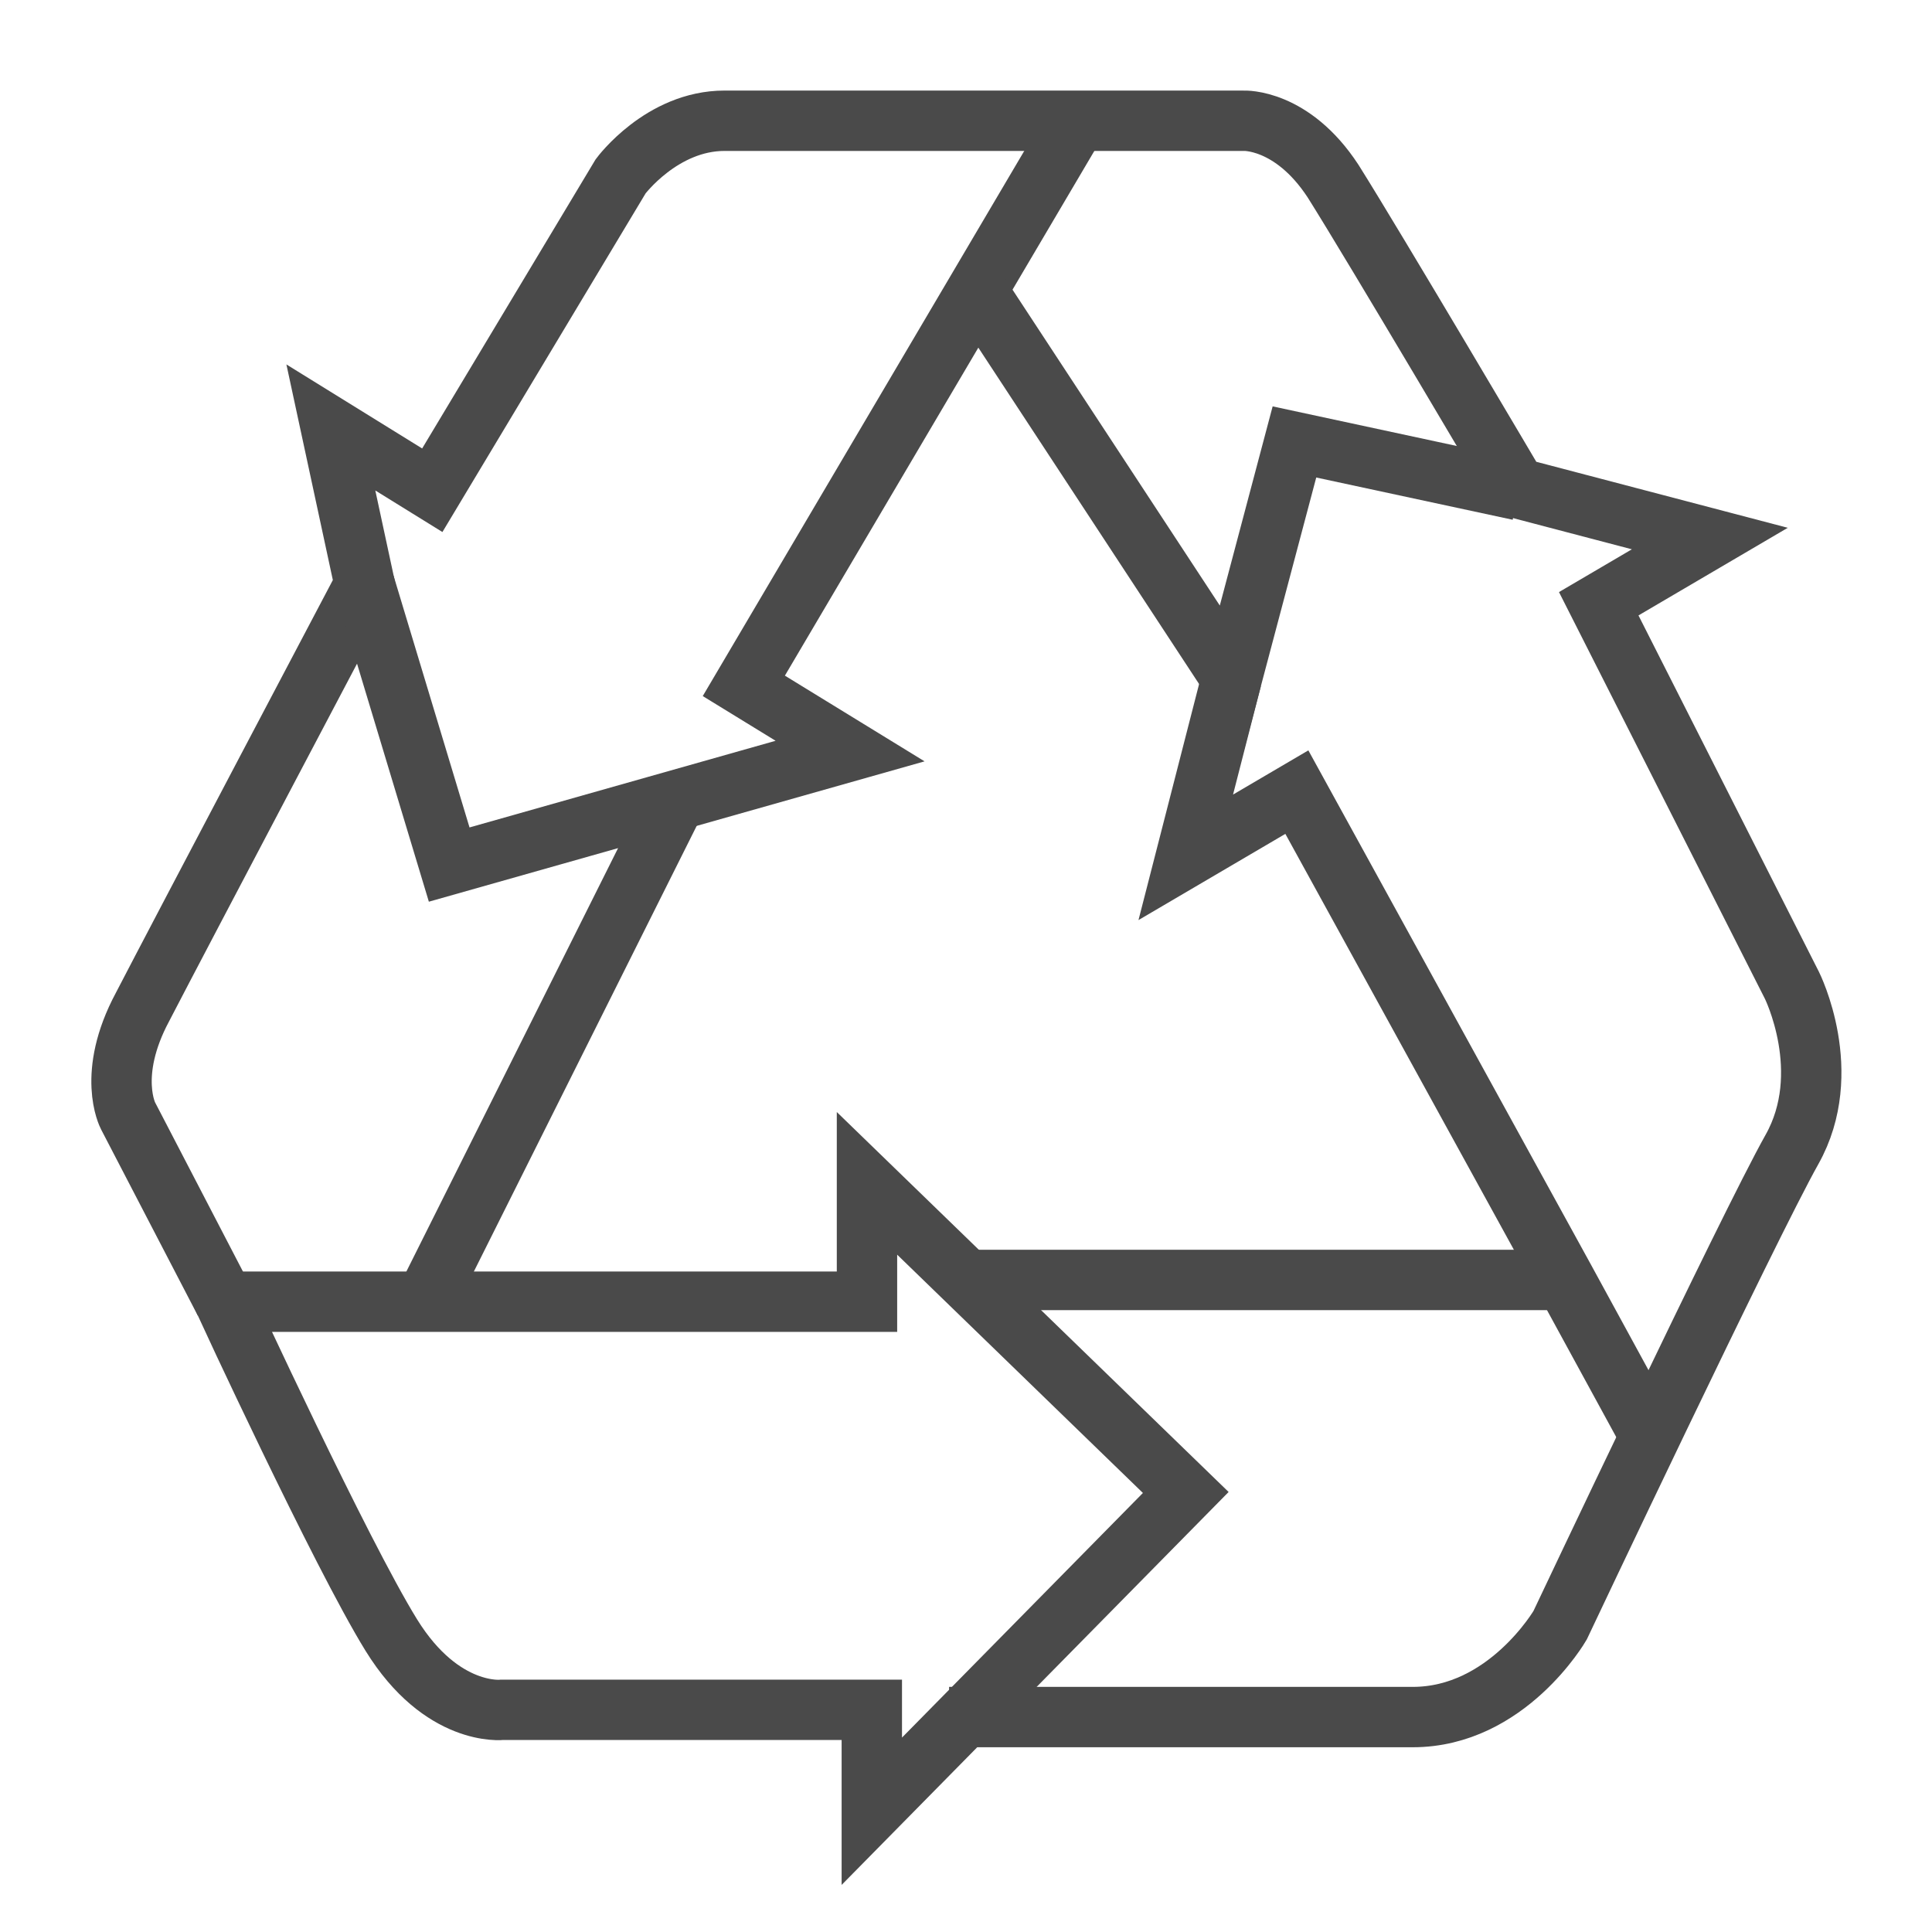 <?xml version="1.0" encoding="utf-8"?>
<!-- Generator: Adobe Illustrator 16.0.0, SVG Export Plug-In . SVG Version: 6.00 Build 0)  -->
<!DOCTYPE svg PUBLIC "-//W3C//DTD SVG 1.1//EN" "http://www.w3.org/Graphics/SVG/1.1/DTD/svg11.dtd">
<svg version="1.1" id="Layer_1" xmlns="http://www.w3.org/2000/svg" xmlns:xlink="http://www.w3.org/1999/xlink" x="0px" y="0px"
	 width="80px" height="80px" viewBox="0 0 80 80" style="enable-background:new 0 0 80 80;" xml:space="preserve">
<style type="text/css">
<![CDATA[
	.st0{fill:none;stroke:#4A4A4A;stroke-width:2.5;stroke-miterlimit:10;}
]]>
</style>
<g>
	<path class="st0" d="M9.3,53.9h26.6V49l13.2,12.8L36.1,75v-4.2H20.8c0,0-2.5,0.3-4.6-3.1C14.1,64.3,9.3,53.9,9.3,53.9z"/>
	<path class="st0" d="M9.3,53.9l-4-7.7c0,0-0.9-1.7,0.6-4.5c1.5-2.9,9.2-17.5,9.2-17.5l-1.4-6.5l4.2,2.6l7.8-13c0,0,1.7-2.3,4.3-2.3
		s21.5,0,21.5,0s2-0.1,3.7,2.5c1.7,2.7,7.6,12.7,7.6,12.7l8,2.1L66.2,25l8,15.8c0,0,1.8,3.6,0,6.8c-1.8,3.2-9.6,19.7-9.6,19.7
		s-2.2,3.8-6.1,3.8s-19.2,0-19.2,0"/>
	<polyline class="st0" points="15.1,24.2 18.6,35.8 35.2,31.1 30.8,28.4 44.6,5 	"/>
	<polyline class="st0" points="40.5,12.1 51,28.1 53.6,18.3 62.9,20.3 	"/>
	<polyline class="st0" points="51,28.1 49.1,35.5 53.7,32.8 64.8,53 68.4,59.6 	"/>
	<line class="st0" x1="64.8" y1="53" x2="40" y2="53"/>
	<line class="st0" x1="27.9" y1="33.3" x2="17.6" y2="53.9"/>
</g>
</svg>
